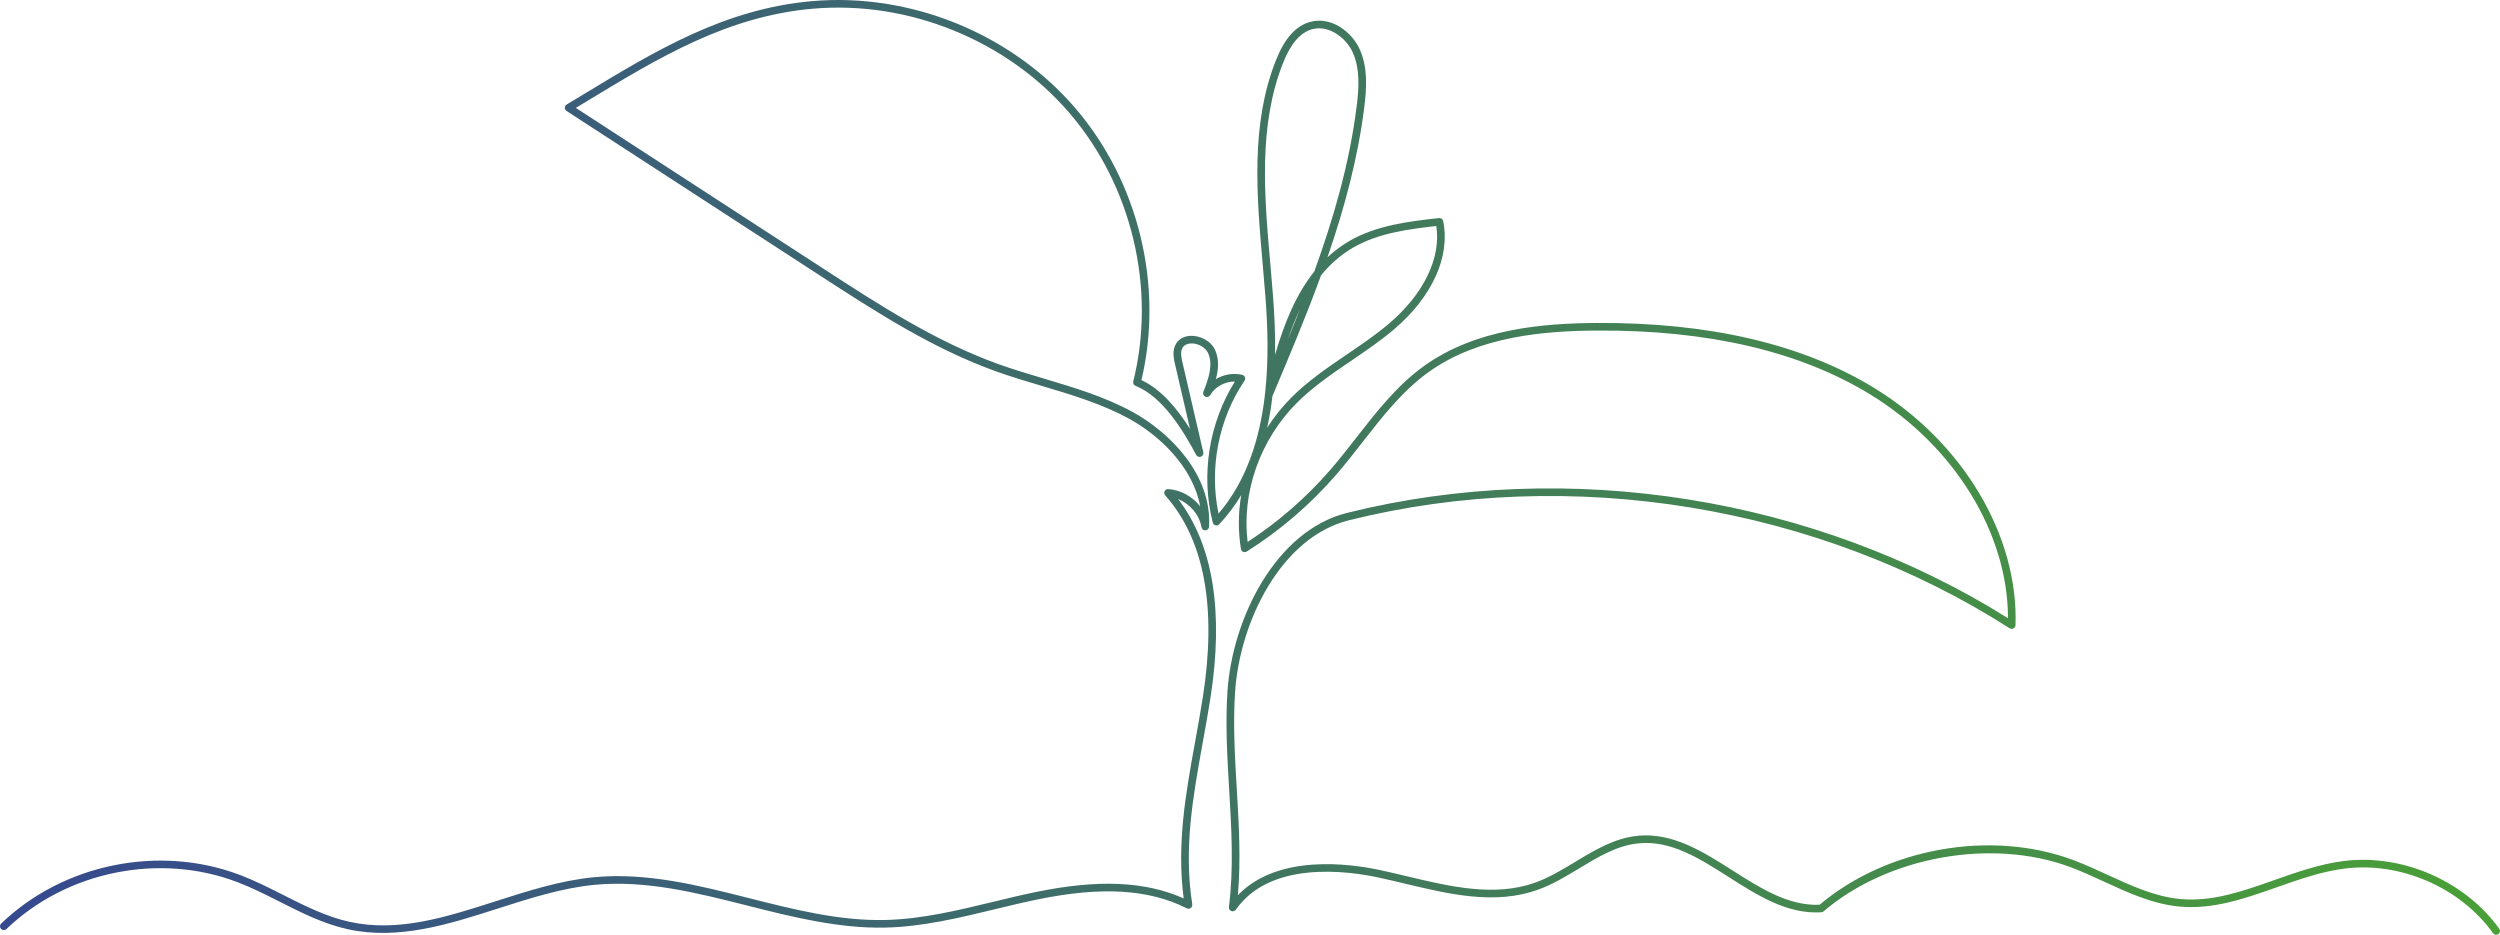 <svg width="230" height="86" viewBox="0 0 230 86" fill="none" xmlns="http://www.w3.org/2000/svg">
<path d="M0.099 85.462C0.233 85.601 0.455 85.605 0.595 85.471C6.121 80.157 14.657 78.42 21.834 81.153C23.166 81.66 24.474 82.321 25.739 82.961C27.724 83.964 29.776 85.002 32.002 85.49C36.669 86.515 41.316 85.024 45.809 83.584C48.699 82.657 51.687 81.699 54.669 81.406C59.392 80.944 64.141 82.144 68.733 83.307C72.867 84.353 77.144 85.433 81.452 85.339C84.867 85.262 88.235 84.448 91.491 83.66C92.797 83.344 94.148 83.017 95.48 82.744C101.337 81.541 105.691 81.802 109.182 83.563C109.3 83.623 109.441 83.612 109.547 83.535C109.653 83.458 109.707 83.327 109.688 83.198C108.888 78.075 109.745 73.335 110.652 68.316C110.892 66.992 111.133 65.653 111.349 64.287C112.608 56.294 111.612 50.121 108.389 45.916C109.472 46.35 110.344 47.353 110.536 48.5C110.565 48.676 110.705 48.807 110.901 48.792C111.079 48.782 111.223 48.641 111.233 48.462C111.507 43.656 107.609 39.765 104.188 37.894C101.634 36.498 98.807 35.655 96.073 34.84C94.683 34.426 93.247 33.999 91.868 33.504C86.088 31.43 80.849 28.027 75.782 24.737L52.976 9.926L53.986 9.315C60.624 5.292 66.895 1.491 74.786 0.8C83.595 0.032 92.638 3.706 98.387 10.394C104.136 17.083 106.387 26.546 104.26 35.092C104.218 35.262 104.308 35.436 104.472 35.501C106.967 36.489 108.851 39.599 110.05 41.853C110.133 42.008 110.319 42.078 110.483 42.017C110.648 41.956 110.742 41.782 110.703 41.611L108.792 33.371C108.702 32.98 108.589 32.493 108.734 32.117C108.904 31.676 109.343 31.601 109.589 31.596C110.136 31.574 110.887 31.898 111.156 32.508C111.62 33.567 111.19 34.837 110.71 36.048C110.642 36.219 110.718 36.412 110.884 36.492C111.052 36.572 111.25 36.51 111.342 36.35C111.792 35.565 112.725 35.085 113.61 35.101C111.221 38.914 110.459 43.721 111.576 48.077C111.607 48.201 111.705 48.297 111.829 48.329C111.954 48.362 112.085 48.322 112.173 48.229C112.953 47.397 113.619 46.5 114.19 45.556C113.915 47.2 113.898 48.874 114.166 50.502C114.184 50.617 114.26 50.716 114.368 50.765C114.476 50.812 114.601 50.803 114.701 50.741C117.784 48.795 120.558 46.411 122.945 43.655C123.785 42.684 124.589 41.653 125.368 40.654C127.165 38.349 129.024 35.965 131.406 34.25C136.048 30.907 142.126 30.443 146.901 30.412C157.133 30.349 165.563 32.318 172.041 36.276C179.8 41.016 184.727 49.044 184.736 56.875C166.972 45.732 144.292 42.107 123.926 47.187C117.379 48.819 113.372 56.873 112.925 63.622C112.726 66.629 112.908 69.687 113.083 72.643C113.294 76.2 113.512 79.877 113.06 83.448C113.04 83.607 113.131 83.76 113.282 83.818C113.432 83.875 113.604 83.824 113.697 83.692C116.873 79.153 123.946 80.112 126.841 80.736C127.641 80.909 128.449 81.101 129.26 81.295C133.334 82.268 137.549 83.273 141.489 81.855C142.831 81.372 144.079 80.619 145.285 79.891C147.091 78.8 148.798 77.77 150.779 77.584C153.731 77.307 156.309 78.948 159.037 80.684C161.691 82.373 164.43 84.125 167.561 83.931C167.637 83.927 167.71 83.897 167.767 83.847C173.69 78.788 183.243 77.076 190.481 79.776C191.535 80.17 192.591 80.655 193.61 81.126C195.808 82.138 198.081 83.186 200.547 83.408C203.635 83.686 206.608 82.638 209.479 81.625C211.492 80.915 213.572 80.18 215.673 79.912C220.838 79.252 226.335 81.641 229.363 85.854C229.432 85.949 229.539 86 229.649 86C229.72 86 229.791 85.979 229.853 85.935C230.011 85.822 230.047 85.604 229.934 85.447C226.76 81.03 220.993 78.529 215.584 79.218C213.409 79.496 211.292 80.243 209.245 80.966C206.316 82 203.546 82.979 200.61 82.711C198.266 82.5 196.049 81.479 193.906 80.491C192.874 80.015 191.807 79.524 190.729 79.121C183.182 76.306 173.609 78.001 167.402 83.238C164.537 83.358 161.94 81.701 159.415 80.095C156.707 78.371 153.906 76.587 150.714 76.888C148.571 77.088 146.714 78.209 144.92 79.292C143.744 80.002 142.527 80.737 141.251 81.196C137.507 82.543 133.398 81.563 129.424 80.614C128.608 80.419 127.796 80.226 126.99 80.052C124.169 79.444 117.543 78.543 113.883 82.363C114.171 79.105 113.975 75.805 113.785 72.602C113.611 69.667 113.43 66.632 113.627 63.669C114.057 57.166 117.872 49.418 124.097 47.865C144.48 42.782 167.206 46.495 184.887 57.801C184.994 57.869 185.129 57.874 185.24 57.816C185.352 57.757 185.424 57.644 185.428 57.518C185.694 49.247 180.583 40.675 172.408 35.68C165.817 31.653 157.217 29.652 146.897 29.712C142.016 29.744 135.798 30.224 130.994 33.683C128.53 35.457 126.641 37.882 124.812 40.226C124.039 41.217 123.24 42.242 122.412 43.199C120.189 45.766 117.624 48.003 114.782 49.857C114.219 45.302 115.931 40.44 119.327 37.048C120.81 35.567 122.591 34.357 124.315 33.186C125.626 32.295 126.982 31.374 128.216 30.331C131.748 27.343 133.451 23.608 132.772 20.338C132.736 20.162 132.565 20.043 132.39 20.061C129.699 20.363 126.65 20.704 124.109 22.191C123.379 22.619 122.721 23.116 122.126 23.672C123.676 19.191 124.92 14.601 125.513 9.866C125.736 8.087 125.841 6.215 125.111 4.574C124.372 2.908 122.462 1.493 120.55 2.01C119.227 2.367 118.198 3.509 117.403 5.5C115.036 11.431 115.612 17.983 116.169 24.317C116.256 25.322 116.345 26.323 116.42 27.319C116.621 29.949 116.738 33.074 116.384 36.225C116.378 36.253 116.371 36.281 116.364 36.31C116.354 36.355 116.353 36.399 116.359 36.442C115.898 40.308 114.718 44.199 112.105 47.253C111.23 43.083 112.105 38.558 114.497 35.023C114.561 34.928 114.575 34.809 114.534 34.702C114.492 34.596 114.402 34.516 114.29 34.488C113.471 34.286 112.583 34.449 111.857 34.878C112.101 33.98 112.173 33.078 111.8 32.227C111.405 31.328 110.373 30.874 109.573 30.895C108.854 30.912 108.309 31.265 108.078 31.866C107.857 32.442 108.002 33.068 108.107 33.527L109.483 39.461C108.342 37.653 106.852 35.816 105.012 34.971C107.07 26.286 104.75 16.721 98.92 9.939C93.025 3.082 83.76 -0.685 74.723 0.103C66.668 0.809 60.33 4.65 53.619 8.718L52.134 9.616C52.03 9.679 51.966 9.789 51.965 9.91C51.963 10.03 52.023 10.143 52.124 10.209L75.397 25.323C80.497 28.635 85.772 32.06 91.628 34.162C93.025 34.663 94.471 35.094 95.869 35.51C98.568 36.315 101.36 37.146 103.848 38.506C106.634 40.03 109.755 42.947 110.416 46.58C109.71 45.688 108.643 45.077 107.487 44.996C107.347 44.982 107.21 45.062 107.147 45.19C107.084 45.317 107.105 45.47 107.199 45.576C110.799 49.617 111.962 55.876 110.655 64.177C110.44 65.538 110.199 66.872 109.96 68.192C109.08 73.059 108.247 77.667 108.9 82.654C105.367 81.075 101.032 80.888 95.338 82.058C93.994 82.333 92.637 82.662 91.325 82.98C88.105 83.759 84.775 84.565 81.437 84.639C77.218 84.736 72.994 83.662 68.906 82.628C64.256 81.451 59.446 80.232 54.6 80.71C51.543 81.01 48.519 81.98 45.594 82.918C40.986 84.395 36.636 85.791 32.152 84.807C30.015 84.338 28.003 83.321 26.057 82.337C24.776 81.689 23.451 81.02 22.085 80.499C14.657 77.674 5.825 79.469 0.107 84.968C-0.032 85.103 -0.036 85.324 0.099 85.463L0.099 85.462ZM118.055 5.758C118.762 3.986 119.637 2.981 120.732 2.685C120.938 2.63 121.145 2.603 121.351 2.603C122.673 2.603 123.942 3.674 124.467 4.856C125.128 6.342 125.024 8.1 124.814 9.779C124.16 14.996 122.703 20.05 120.915 24.98C119.212 27.107 118.133 29.799 117.306 32.641C117.337 30.732 117.244 28.904 117.12 27.265C117.043 26.267 116.955 25.263 116.867 24.256C116.317 18.002 115.749 11.535 118.055 5.758V5.758ZM119.601 28.45C119.239 29.371 118.869 30.289 118.494 31.202C118.82 30.248 119.183 29.325 119.601 28.45ZM117.065 36.438C118.603 32.797 120.163 29.103 121.534 25.334C122.351 24.33 123.312 23.467 124.463 22.794C126.775 21.441 129.6 21.079 132.139 20.793C132.594 23.734 130.976 27.075 127.759 29.797C126.553 30.816 125.213 31.726 123.917 32.607C122.166 33.796 120.356 35.026 118.826 36.554C117.973 37.406 117.222 38.347 116.58 39.353C116.794 38.386 116.951 37.411 117.065 36.438Z" fill="url(#paint0_linear_1756_26120)"/>
<defs>
<linearGradient id="paint0_linear_1756_26120" x1="1.71363e-06" y1="43" x2="230" y2="43" gradientUnits="userSpaceOnUse">
<stop stop-color="#36498E"/>
<stop offset="1" stop-color="#49A036"/>
</linearGradient>
</defs>
</svg>
